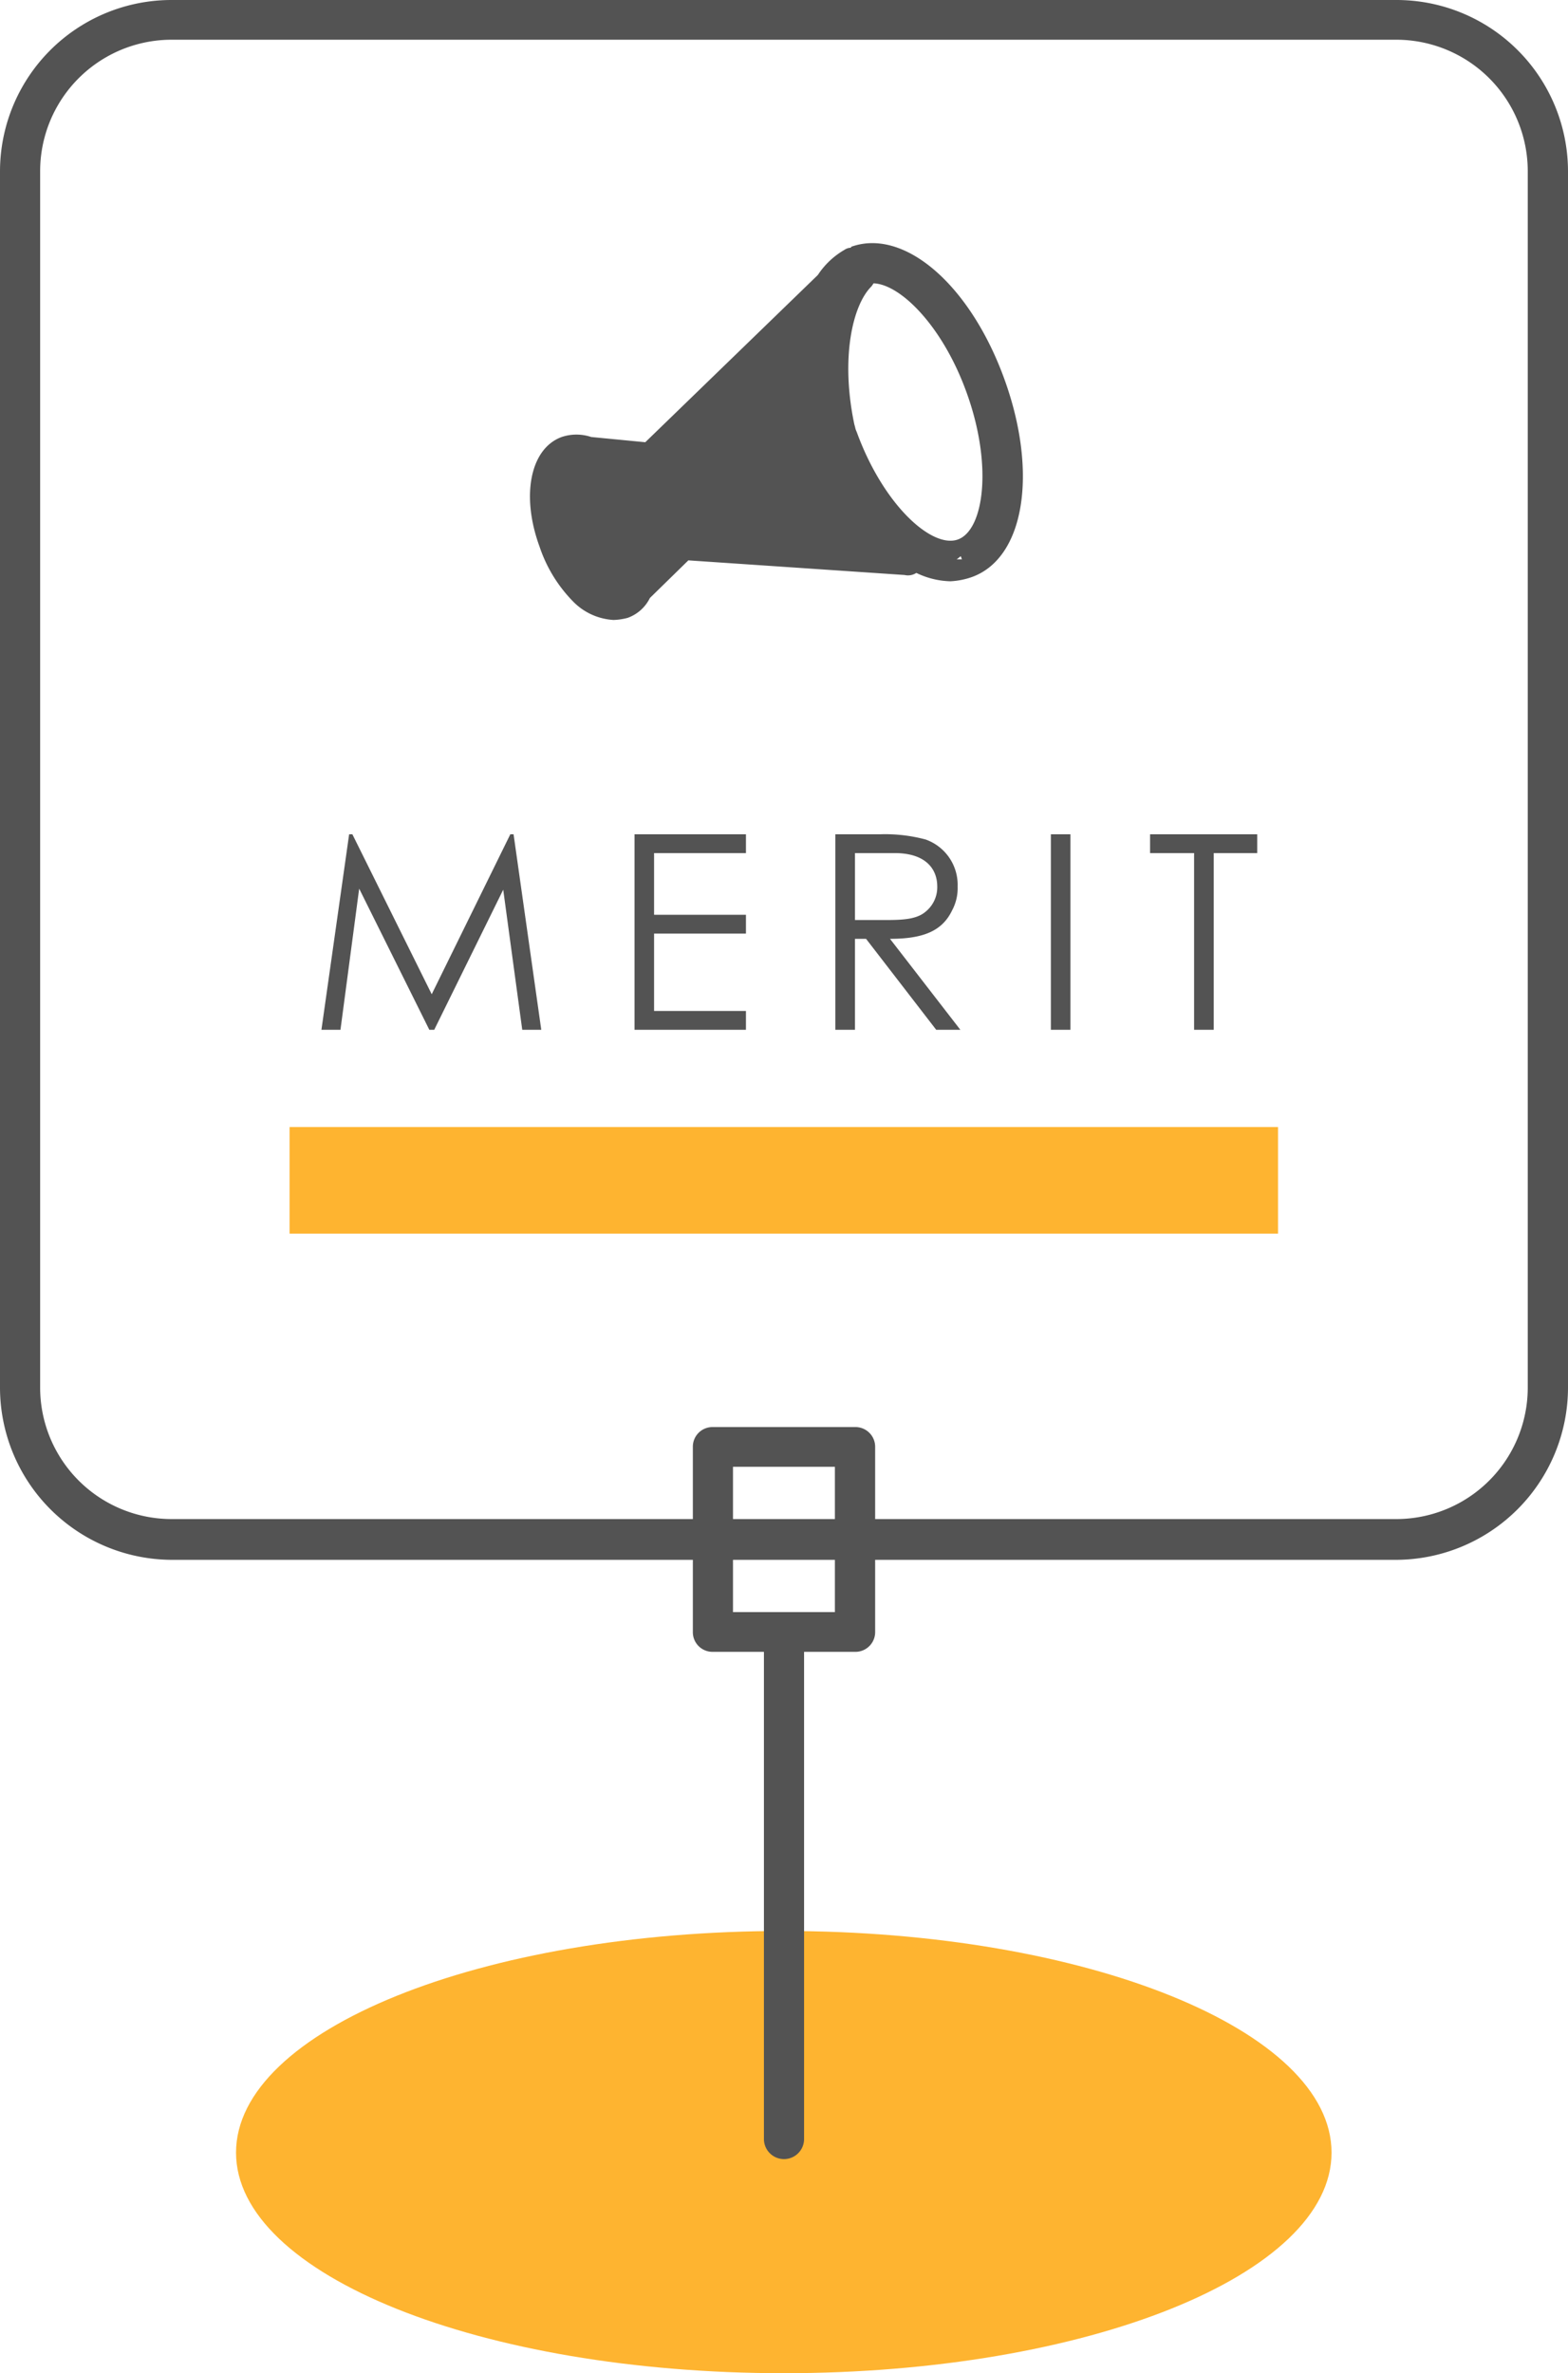 <svg id="merit.svg" xmlns="http://www.w3.org/2000/svg" width="150" height="227" viewBox="0 0 150 227">
  <defs>
    <style>
      .cls-1 {
        fill: #feb430;
      }

      .cls-1, .cls-2 {
        fill-rule: evenodd;
      }

      .cls-2 {
        fill: #535353;
      }
    </style>
  </defs>
  <path id="シェイプ_1132" data-name="シェイプ 1132" class="cls-1" d="M1759.98,12587.7c-28.94,0-52.4,9.5-52.4,21.2s23.46,21.1,52.4,21.1,52.4-9.4,52.4-21.1S1788.92,12587.7,1759.98,12587.7Zm-47.28-76.9v10.2h94.56v-10.2H1712.7Z" transform="translate(-1685 -12403)"/>
  <path id="シェイプ_1131" data-name="シェイプ 1131" class="cls-2" d="M1818.55,12403H1701.44a16.405,16.405,0,0,0-16.44,16.4v116.3a16.491,16.491,0,0,0,16.44,16.5h49.84v6.9a1.879,1.879,0,0,0,1.92,1.9h4.88v46.6a1.92,1.92,0,0,0,3.84,0V12561h4.87a1.887,1.887,0,0,0,1.93-1.9v-6.9h49.83a16.493,16.493,0,0,0,16.45-16.5v-116.3A16.407,16.407,0,0,0,1818.55,12403Zm-53.68,154.2h-9.75v-5h9.75v5Zm0-8.9h-9.75v-5h9.75v5Zm66.28-12.6a12.579,12.579,0,0,1-12.6,12.6h-49.83v-6.9a1.887,1.887,0,0,0-1.93-1.9H1753.2a1.879,1.879,0,0,0-1.92,1.9v6.9h-49.84a12.579,12.579,0,0,1-12.6-12.6v-116.3a12.579,12.579,0,0,1,12.6-12.6h117.11a12.579,12.579,0,0,1,12.6,12.6v116.3Zm-64.71-109.1c-0.04.1-.07,0.1-0.11,0.1a1.115,1.115,0,0,0-.55.2,7.573,7.573,0,0,0-2.54,2.4l-16.51,16-5.17-.5a4.451,4.451,0,0,0-2.83,0c-3,1.1-3.91,5.6-2.11,10.5a13.637,13.637,0,0,0,3.27,5.3,5.866,5.866,0,0,0,3.81,1.7,5.94,5.94,0,0,0,1.34-.2,3.792,3.792,0,0,0,2.13-1.9l3.68-3.6,20.69,1.4a1.46,1.46,0,0,0,1.12-.2,7.888,7.888,0,0,0,3.25.8,7.235,7.235,0,0,0,2.05-.4c5.05-1.8,6.38-10,3.1-19S1771.49,12424.8,1766.44,12426.6Zm10.2,28c-2.48.9-7.15-3.3-9.69-10.3a1.768,1.768,0,0,1-.14-0.4c-0.02-.1-0.05-0.2-0.08-0.3-1.33-6.3-.19-11.4,1.63-13.2,0.08-.1.14-0.2,0.21-0.3,2.59,0.1,6.6,4.1,8.88,10.4C1780,12447.5,1779.12,12453.7,1776.64,12454.6Zm-0.12,1.9h0.5l-0.11-.3C1776.78,12456.3,1776.66,12456.4,1776.52,12456.5Z" transform="translate(-1685 -12403)"/>
  <path id="MERIT" class="cls-2" d="M1717.57,12501.5l1.79-13.5,6.71,13.5h0.47l6.6-13.4,1.82,13.4h1.82l-2.65-18.7h-0.31l-7.52,15.3-7.59-15.3h-0.31l-2.65,18.7h1.82Zm28.13,0h10.66v-1.8h-8.79v-7.4h8.79v-1.8h-8.79v-5.9h8.79v-1.8H1745.7v18.7Zm19.21,0h1.88v-8.7h1.06l6.71,8.7h2.31l-6.73-8.7c3.09,0,4.97-.7,5.93-2.7a4.488,4.488,0,0,0,.54-2.3,4.6,4.6,0,0,0-3.06-4.5,14.967,14.967,0,0,0-4.35-.5h-4.29v18.7Zm5.7-16.9c2.81,0,4.05,1.4,4.05,3.2a3,3,0,0,1-1.11,2.4c-0.81.7-2.06,0.8-3.67,0.8h-3.09v-6.4h3.82Zm14.92,16.9h1.87v-18.7h-1.87v18.7Zm13.7-16.9v16.9h1.88v-16.9h4.16v-1.8h-10.25v1.8h4.21Z" transform="translate(-1685 -12403)"/>
</svg>
